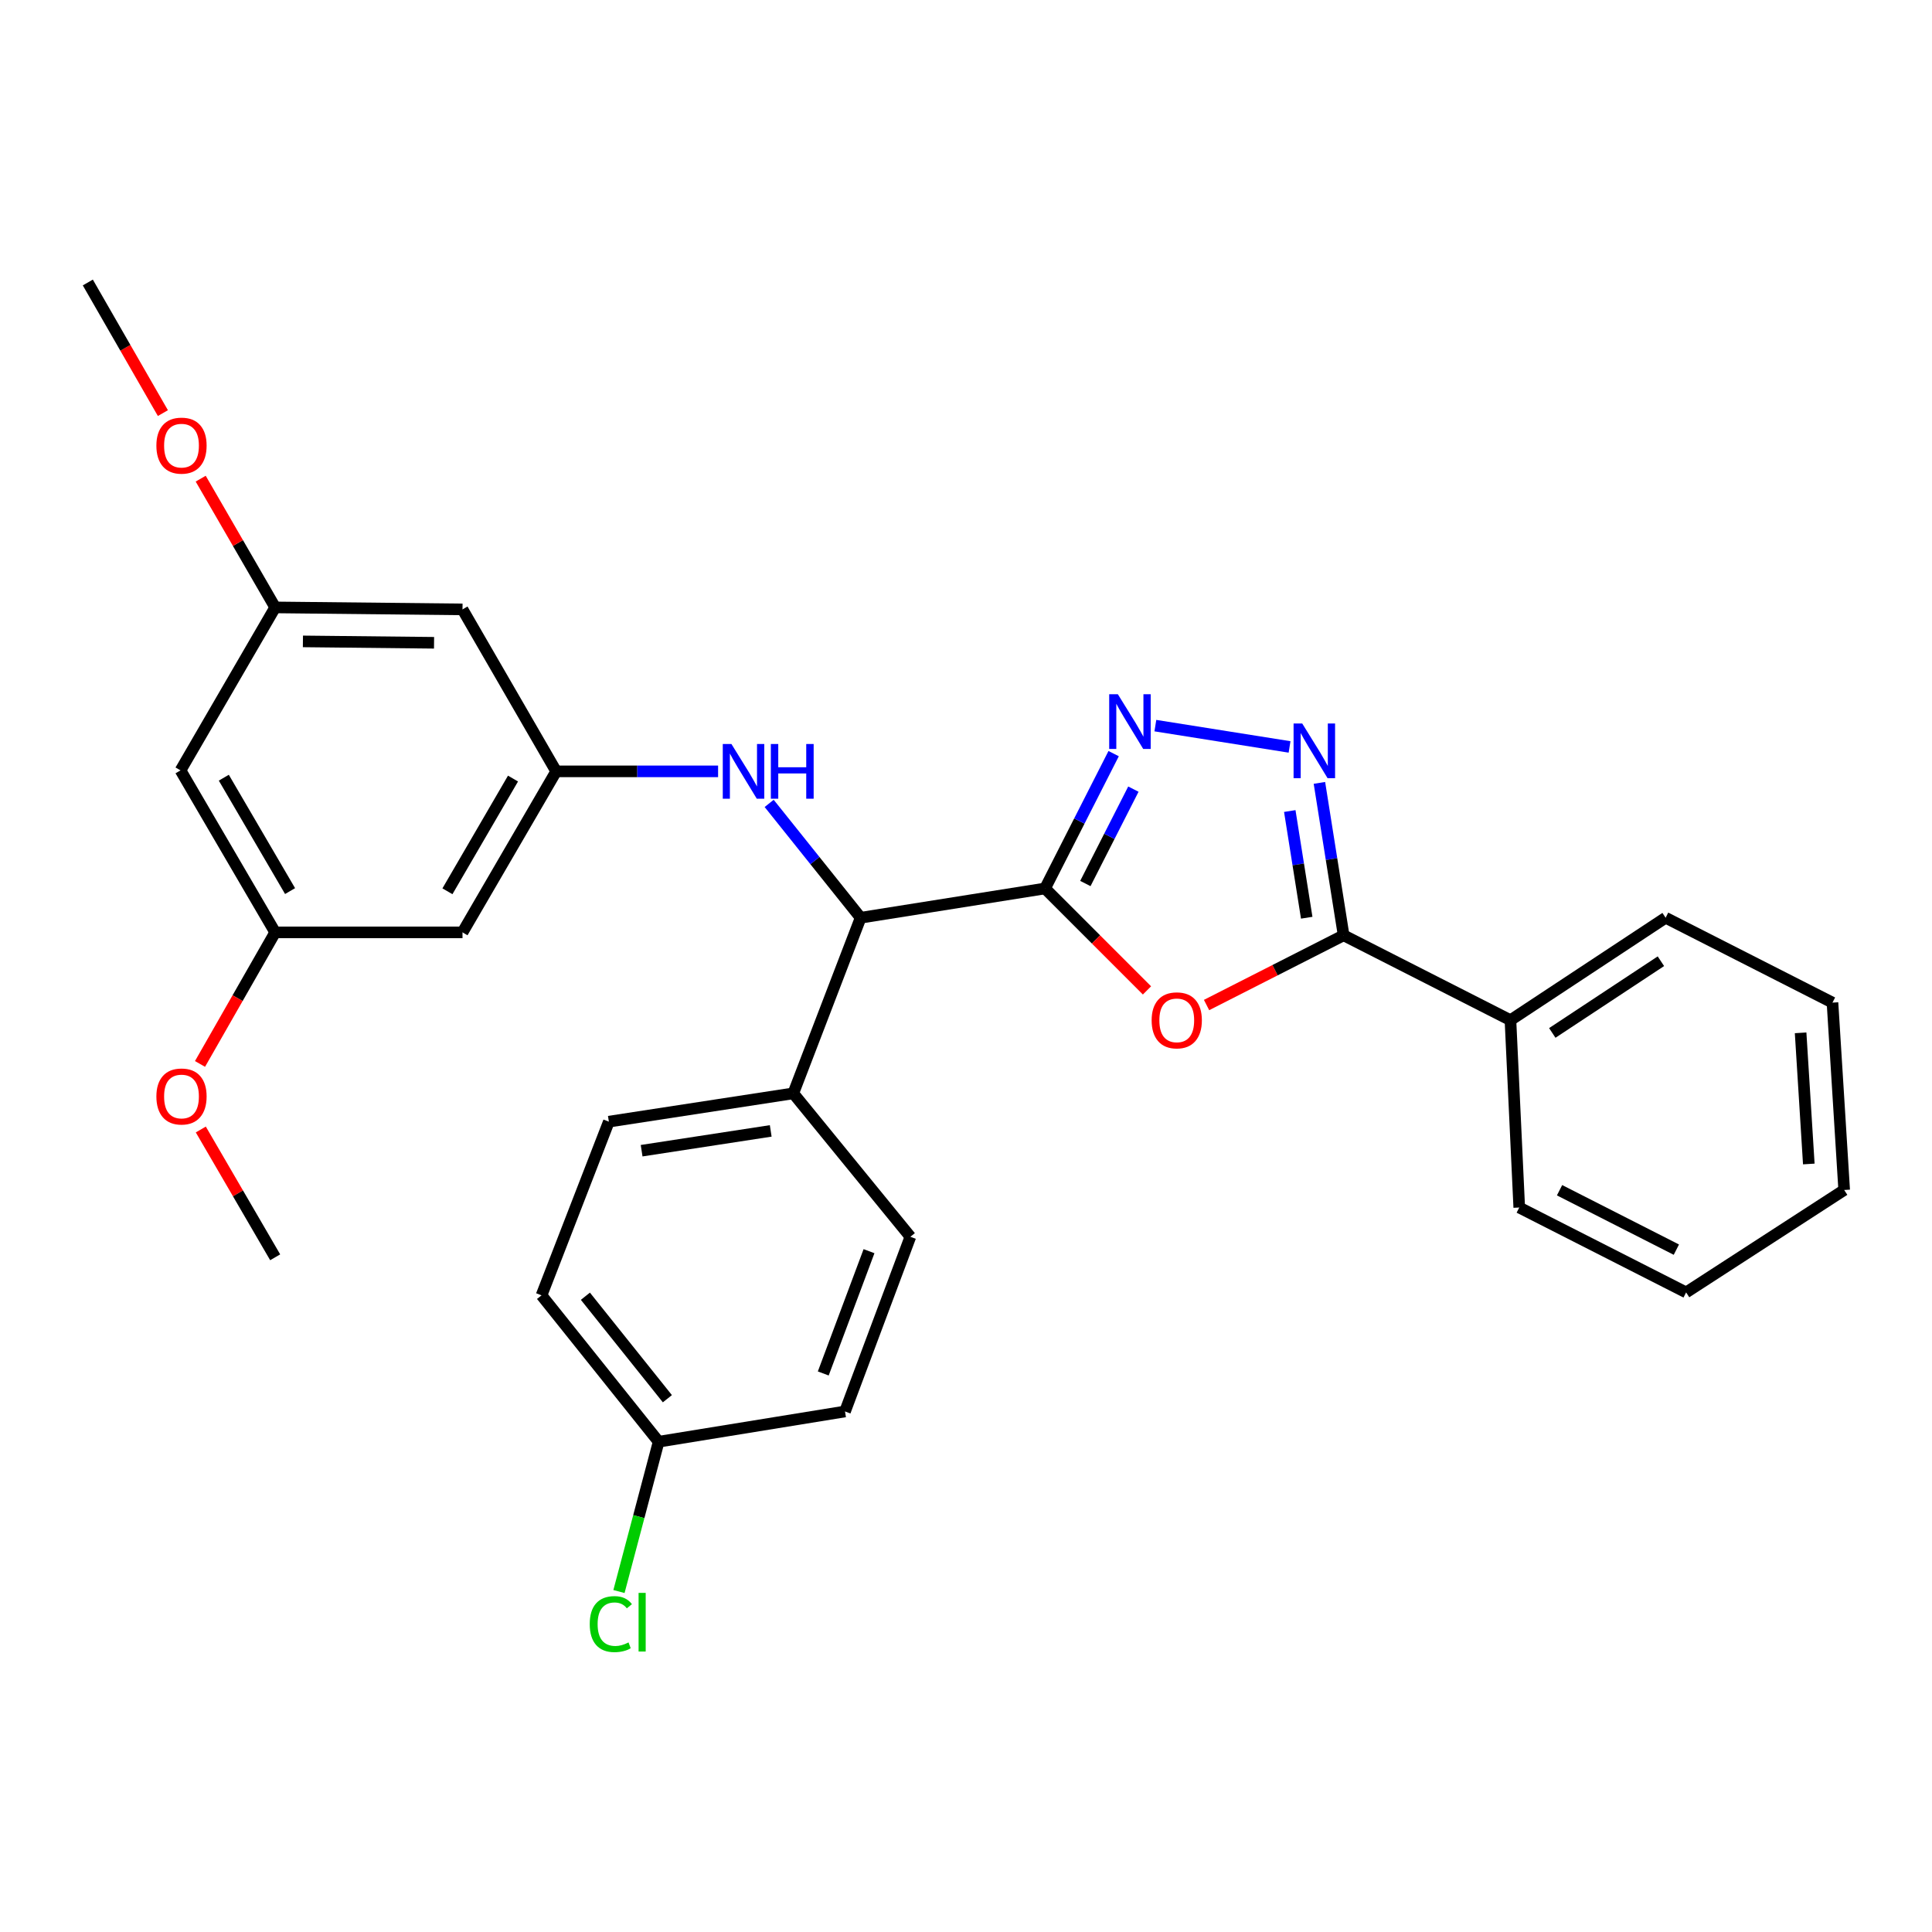 <?xml version='1.0' encoding='iso-8859-1'?>
<svg version='1.1' baseProfile='full'
              xmlns='http://www.w3.org/2000/svg'
                      xmlns:rdkit='http://www.rdkit.org/xml'
                      xmlns:xlink='http://www.w3.org/1999/xlink'
                  xml:space='preserve'
width='1000px' height='1000px' viewBox='0 0 1000 1000'>
<!-- END OF HEADER -->
<rect style='opacity:1.0;fill:#FFFFFF;stroke:none' width='1000' height='1000' x='0' y='0'> </rect>
<path class='bond-0' d='M 540.913,459.871 L 567.295,486.253' style='fill:none;fill-rule:evenodd;stroke:#000000;stroke-width:6px;stroke-linecap:butt;stroke-linejoin:miter;stroke-opacity:1' />
<path class='bond-0' d='M 567.295,486.253 L 593.677,512.636' style='fill:none;fill-rule:evenodd;stroke:#FF0000;stroke-width:6px;stroke-linecap:butt;stroke-linejoin:miter;stroke-opacity:1' />
<path class='bond-1' d='M 540.913,459.871 L 558.667,424.973' style='fill:none;fill-rule:evenodd;stroke:#000000;stroke-width:6px;stroke-linecap:butt;stroke-linejoin:miter;stroke-opacity:1' />
<path class='bond-1' d='M 558.667,424.973 L 576.421,390.075' style='fill:none;fill-rule:evenodd;stroke:#0000FF;stroke-width:6px;stroke-linecap:butt;stroke-linejoin:miter;stroke-opacity:1' />
<path class='bond-1' d='M 561.782,457.309 L 574.21,432.88' style='fill:none;fill-rule:evenodd;stroke:#000000;stroke-width:6px;stroke-linecap:butt;stroke-linejoin:miter;stroke-opacity:1' />
<path class='bond-1' d='M 574.21,432.88 L 586.638,408.452' style='fill:none;fill-rule:evenodd;stroke:#0000FF;stroke-width:6px;stroke-linecap:butt;stroke-linejoin:miter;stroke-opacity:1' />
<path class='bond-4' d='M 540.913,459.871 L 445.466,475.023' style='fill:none;fill-rule:evenodd;stroke:#000000;stroke-width:6px;stroke-linecap:butt;stroke-linejoin:miter;stroke-opacity:1' />
<path class='bond-3' d='M 624.51,520.201 L 659.984,502.156' style='fill:none;fill-rule:evenodd;stroke:#FF0000;stroke-width:6px;stroke-linecap:butt;stroke-linejoin:miter;stroke-opacity:1' />
<path class='bond-3' d='M 659.984,502.156 L 695.457,484.111' style='fill:none;fill-rule:evenodd;stroke:#000000;stroke-width:6px;stroke-linecap:butt;stroke-linejoin:miter;stroke-opacity:1' />
<path class='bond-2' d='M 598.014,375.581 L 667.472,386.608' style='fill:none;fill-rule:evenodd;stroke:#0000FF;stroke-width:6px;stroke-linecap:butt;stroke-linejoin:miter;stroke-opacity:1' />
<path class='bond-29' d='M 682.928,405.221 L 689.192,444.666' style='fill:none;fill-rule:evenodd;stroke:#0000FF;stroke-width:6px;stroke-linecap:butt;stroke-linejoin:miter;stroke-opacity:1' />
<path class='bond-29' d='M 689.192,444.666 L 695.457,484.111' style='fill:none;fill-rule:evenodd;stroke:#000000;stroke-width:6px;stroke-linecap:butt;stroke-linejoin:miter;stroke-opacity:1' />
<path class='bond-29' d='M 667.585,419.789 L 671.97,447.401' style='fill:none;fill-rule:evenodd;stroke:#0000FF;stroke-width:6px;stroke-linecap:butt;stroke-linejoin:miter;stroke-opacity:1' />
<path class='bond-29' d='M 671.97,447.401 L 676.355,475.012' style='fill:none;fill-rule:evenodd;stroke:#000000;stroke-width:6px;stroke-linecap:butt;stroke-linejoin:miter;stroke-opacity:1' />
<path class='bond-10' d='M 695.457,484.111 L 781.807,528.046' style='fill:none;fill-rule:evenodd;stroke:#000000;stroke-width:6px;stroke-linecap:butt;stroke-linejoin:miter;stroke-opacity:1' />
<path class='bond-5' d='M 445.466,475.023 L 421.791,445.431' style='fill:none;fill-rule:evenodd;stroke:#000000;stroke-width:6px;stroke-linecap:butt;stroke-linejoin:miter;stroke-opacity:1' />
<path class='bond-5' d='M 421.791,445.431 L 398.117,415.838' style='fill:none;fill-rule:evenodd;stroke:#0000FF;stroke-width:6px;stroke-linecap:butt;stroke-linejoin:miter;stroke-opacity:1' />
<path class='bond-7' d='M 445.466,475.023 L 410.598,565.917' style='fill:none;fill-rule:evenodd;stroke:#000000;stroke-width:6px;stroke-linecap:butt;stroke-linejoin:miter;stroke-opacity:1' />
<path class='bond-6' d='M 371.683,399.253 L 329.781,399.253' style='fill:none;fill-rule:evenodd;stroke:#0000FF;stroke-width:6px;stroke-linecap:butt;stroke-linejoin:miter;stroke-opacity:1' />
<path class='bond-6' d='M 329.781,399.253 L 287.879,399.253' style='fill:none;fill-rule:evenodd;stroke:#000000;stroke-width:6px;stroke-linecap:butt;stroke-linejoin:miter;stroke-opacity:1' />
<path class='bond-8' d='M 287.879,399.253 L 239.391,482.599' style='fill:none;fill-rule:evenodd;stroke:#000000;stroke-width:6px;stroke-linecap:butt;stroke-linejoin:miter;stroke-opacity:1' />
<path class='bond-8' d='M 265.533,402.985 L 231.591,461.328' style='fill:none;fill-rule:evenodd;stroke:#000000;stroke-width:6px;stroke-linecap:butt;stroke-linejoin:miter;stroke-opacity:1' />
<path class='bond-9' d='M 287.879,399.253 L 239.391,315.422' style='fill:none;fill-rule:evenodd;stroke:#000000;stroke-width:6px;stroke-linecap:butt;stroke-linejoin:miter;stroke-opacity:1' />
<path class='bond-14' d='M 410.598,565.917 L 315.142,580.565' style='fill:none;fill-rule:evenodd;stroke:#000000;stroke-width:6px;stroke-linecap:butt;stroke-linejoin:miter;stroke-opacity:1' />
<path class='bond-14' d='M 398.925,585.351 L 332.105,595.605' style='fill:none;fill-rule:evenodd;stroke:#000000;stroke-width:6px;stroke-linecap:butt;stroke-linejoin:miter;stroke-opacity:1' />
<path class='bond-15' d='M 410.598,565.917 L 471.207,640.156' style='fill:none;fill-rule:evenodd;stroke:#000000;stroke-width:6px;stroke-linecap:butt;stroke-linejoin:miter;stroke-opacity:1' />
<path class='bond-11' d='M 239.391,482.599 L 142.432,482.599' style='fill:none;fill-rule:evenodd;stroke:#000000;stroke-width:6px;stroke-linecap:butt;stroke-linejoin:miter;stroke-opacity:1' />
<path class='bond-12' d='M 239.391,315.422 L 142.432,314.395' style='fill:none;fill-rule:evenodd;stroke:#000000;stroke-width:6px;stroke-linecap:butt;stroke-linejoin:miter;stroke-opacity:1' />
<path class='bond-12' d='M 224.662,332.705 L 156.791,331.986' style='fill:none;fill-rule:evenodd;stroke:#000000;stroke-width:6px;stroke-linecap:butt;stroke-linejoin:miter;stroke-opacity:1' />
<path class='bond-22' d='M 781.807,528.046 L 862.121,475.023' style='fill:none;fill-rule:evenodd;stroke:#000000;stroke-width:6px;stroke-linecap:butt;stroke-linejoin:miter;stroke-opacity:1' />
<path class='bond-22' d='M 803.462,534.646 L 859.682,497.53' style='fill:none;fill-rule:evenodd;stroke:#000000;stroke-width:6px;stroke-linecap:butt;stroke-linejoin:miter;stroke-opacity:1' />
<path class='bond-23' d='M 781.807,528.046 L 786.36,625.014' style='fill:none;fill-rule:evenodd;stroke:#000000;stroke-width:6px;stroke-linecap:butt;stroke-linejoin:miter;stroke-opacity:1' />
<path class='bond-21' d='M 142.432,482.599 L 122.977,516.646' style='fill:none;fill-rule:evenodd;stroke:#000000;stroke-width:6px;stroke-linecap:butt;stroke-linejoin:miter;stroke-opacity:1' />
<path class='bond-21' d='M 122.977,516.646 L 103.522,550.694' style='fill:none;fill-rule:evenodd;stroke:#FF0000;stroke-width:6px;stroke-linecap:butt;stroke-linejoin:miter;stroke-opacity:1' />
<path class='bond-31' d='M 142.432,482.599 L 93.44,398.749' style='fill:none;fill-rule:evenodd;stroke:#000000;stroke-width:6px;stroke-linecap:butt;stroke-linejoin:miter;stroke-opacity:1' />
<path class='bond-31' d='M 150.14,461.224 L 115.845,402.529' style='fill:none;fill-rule:evenodd;stroke:#000000;stroke-width:6px;stroke-linecap:butt;stroke-linejoin:miter;stroke-opacity:1' />
<path class='bond-13' d='M 142.432,314.395 L 93.44,398.749' style='fill:none;fill-rule:evenodd;stroke:#000000;stroke-width:6px;stroke-linecap:butt;stroke-linejoin:miter;stroke-opacity:1' />
<path class='bond-20' d='M 142.432,314.395 L 123.157,281.074' style='fill:none;fill-rule:evenodd;stroke:#000000;stroke-width:6px;stroke-linecap:butt;stroke-linejoin:miter;stroke-opacity:1' />
<path class='bond-20' d='M 123.157,281.074 L 103.882,247.754' style='fill:none;fill-rule:evenodd;stroke:#FF0000;stroke-width:6px;stroke-linecap:butt;stroke-linejoin:miter;stroke-opacity:1' />
<path class='bond-18' d='M 315.142,580.565 L 280.294,670.461' style='fill:none;fill-rule:evenodd;stroke:#000000;stroke-width:6px;stroke-linecap:butt;stroke-linejoin:miter;stroke-opacity:1' />
<path class='bond-17' d='M 471.207,640.156 L 437.376,730.575' style='fill:none;fill-rule:evenodd;stroke:#000000;stroke-width:6px;stroke-linecap:butt;stroke-linejoin:miter;stroke-opacity:1' />
<path class='bond-17' d='M 449.8,647.608 L 426.118,710.902' style='fill:none;fill-rule:evenodd;stroke:#000000;stroke-width:6px;stroke-linecap:butt;stroke-linejoin:miter;stroke-opacity:1' />
<path class='bond-16' d='M 340.912,746.231 L 437.376,730.575' style='fill:none;fill-rule:evenodd;stroke:#000000;stroke-width:6px;stroke-linecap:butt;stroke-linejoin:miter;stroke-opacity:1' />
<path class='bond-19' d='M 340.912,746.231 L 330.643,785.004' style='fill:none;fill-rule:evenodd;stroke:#000000;stroke-width:6px;stroke-linecap:butt;stroke-linejoin:miter;stroke-opacity:1' />
<path class='bond-19' d='M 330.643,785.004 L 320.374,823.777' style='fill:none;fill-rule:evenodd;stroke:#00CC00;stroke-width:6px;stroke-linecap:butt;stroke-linejoin:miter;stroke-opacity:1' />
<path class='bond-30' d='M 340.912,746.231 L 280.294,670.461' style='fill:none;fill-rule:evenodd;stroke:#000000;stroke-width:6px;stroke-linecap:butt;stroke-linejoin:miter;stroke-opacity:1' />
<path class='bond-30' d='M 345.436,723.972 L 303.003,670.932' style='fill:none;fill-rule:evenodd;stroke:#000000;stroke-width:6px;stroke-linecap:butt;stroke-linejoin:miter;stroke-opacity:1' />
<path class='bond-24' d='M 84.314,213.821 L 64.884,180.02' style='fill:none;fill-rule:evenodd;stroke:#FF0000;stroke-width:6px;stroke-linecap:butt;stroke-linejoin:miter;stroke-opacity:1' />
<path class='bond-24' d='M 64.884,180.02 L 45.455,146.219' style='fill:none;fill-rule:evenodd;stroke:#000000;stroke-width:6px;stroke-linecap:butt;stroke-linejoin:miter;stroke-opacity:1' />
<path class='bond-25' d='M 103.936,584.627 L 123.184,617.701' style='fill:none;fill-rule:evenodd;stroke:#FF0000;stroke-width:6px;stroke-linecap:butt;stroke-linejoin:miter;stroke-opacity:1' />
<path class='bond-25' d='M 123.184,617.701 L 142.432,650.775' style='fill:none;fill-rule:evenodd;stroke:#000000;stroke-width:6px;stroke-linecap:butt;stroke-linejoin:miter;stroke-opacity:1' />
<path class='bond-27' d='M 862.121,475.023 L 948.49,518.959' style='fill:none;fill-rule:evenodd;stroke:#000000;stroke-width:6px;stroke-linecap:butt;stroke-linejoin:miter;stroke-opacity:1' />
<path class='bond-26' d='M 786.36,625.014 L 872.73,668.949' style='fill:none;fill-rule:evenodd;stroke:#000000;stroke-width:6px;stroke-linecap:butt;stroke-linejoin:miter;stroke-opacity:1' />
<path class='bond-26' d='M 807.222,616.061 L 867.681,646.816' style='fill:none;fill-rule:evenodd;stroke:#000000;stroke-width:6px;stroke-linecap:butt;stroke-linejoin:miter;stroke-opacity:1' />
<path class='bond-28' d='M 872.73,668.949 L 954.545,615.936' style='fill:none;fill-rule:evenodd;stroke:#000000;stroke-width:6px;stroke-linecap:butt;stroke-linejoin:miter;stroke-opacity:1' />
<path class='bond-32' d='M 948.49,518.959 L 954.545,615.936' style='fill:none;fill-rule:evenodd;stroke:#000000;stroke-width:6px;stroke-linecap:butt;stroke-linejoin:miter;stroke-opacity:1' />
<path class='bond-32' d='M 931.994,534.592 L 936.233,602.476' style='fill:none;fill-rule:evenodd;stroke:#000000;stroke-width:6px;stroke-linecap:butt;stroke-linejoin:miter;stroke-opacity:1' />
<path  class='atom-1' d='M 596.088 528.126
Q 596.088 521.326, 599.448 517.526
Q 602.808 513.726, 609.088 513.726
Q 615.368 513.726, 618.728 517.526
Q 622.088 521.326, 622.088 528.126
Q 622.088 535.006, 618.688 538.926
Q 615.288 542.806, 609.088 542.806
Q 602.848 542.806, 599.448 538.926
Q 596.088 535.046, 596.088 528.126
M 609.088 539.606
Q 613.408 539.606, 615.728 536.726
Q 618.088 533.806, 618.088 528.126
Q 618.088 522.566, 615.728 519.766
Q 613.408 516.926, 609.088 516.926
Q 604.768 516.926, 602.408 519.726
Q 600.088 522.526, 600.088 528.126
Q 600.088 533.846, 602.408 536.726
Q 604.768 539.606, 609.088 539.606
' fill='#FF0000'/>
<path  class='atom-2' d='M 578.598 359.332
L 587.878 374.332
Q 588.798 375.812, 590.278 378.492
Q 591.758 381.172, 591.838 381.332
L 591.838 359.332
L 595.598 359.332
L 595.598 387.652
L 591.718 387.652
L 581.758 371.252
Q 580.598 369.332, 579.358 367.132
Q 578.158 364.932, 577.798 364.252
L 577.798 387.652
L 574.118 387.652
L 574.118 359.332
L 578.598 359.332
' fill='#0000FF'/>
<path  class='atom-3' d='M 674.035 374.484
L 683.315 389.484
Q 684.235 390.964, 685.715 393.644
Q 687.195 396.324, 687.275 396.484
L 687.275 374.484
L 691.035 374.484
L 691.035 402.804
L 687.155 402.804
L 677.195 386.404
Q 676.035 384.484, 674.795 382.284
Q 673.595 380.084, 673.235 379.404
L 673.235 402.804
L 669.555 402.804
L 669.555 374.484
L 674.035 374.484
' fill='#0000FF'/>
<path  class='atom-6' d='M 378.587 385.093
L 387.867 400.093
Q 388.787 401.573, 390.267 404.253
Q 391.747 406.933, 391.827 407.093
L 391.827 385.093
L 395.587 385.093
L 395.587 413.413
L 391.707 413.413
L 381.747 397.013
Q 380.587 395.093, 379.347 392.893
Q 378.147 390.693, 377.787 390.013
L 377.787 413.413
L 374.107 413.413
L 374.107 385.093
L 378.587 385.093
' fill='#0000FF'/>
<path  class='atom-6' d='M 398.987 385.093
L 402.827 385.093
L 402.827 397.133
L 417.307 397.133
L 417.307 385.093
L 421.147 385.093
L 421.147 413.413
L 417.307 413.413
L 417.307 400.333
L 402.827 400.333
L 402.827 413.413
L 398.987 413.413
L 398.987 385.093
' fill='#0000FF'/>
<path  class='atom-20' d='M 305.249 840.633
Q 305.249 833.593, 308.529 829.913
Q 311.849 826.193, 318.129 826.193
Q 323.969 826.193, 327.089 830.313
L 324.449 832.473
Q 322.169 829.473, 318.129 829.473
Q 313.849 829.473, 311.569 832.353
Q 309.329 835.193, 309.329 840.633
Q 309.329 846.233, 311.649 849.113
Q 314.009 851.993, 318.569 851.993
Q 321.689 851.993, 325.329 850.113
L 326.449 853.113
Q 324.969 854.073, 322.729 854.633
Q 320.489 855.193, 318.009 855.193
Q 311.849 855.193, 308.529 851.433
Q 305.249 847.673, 305.249 840.633
' fill='#00CC00'/>
<path  class='atom-20' d='M 330.529 824.473
L 334.209 824.473
L 334.209 854.833
L 330.529 854.833
L 330.529 824.473
' fill='#00CC00'/>
<path  class='atom-21' d='M 80.943 230.653
Q 80.943 223.853, 84.303 220.053
Q 87.663 216.253, 93.943 216.253
Q 100.223 216.253, 103.583 220.053
Q 106.943 223.853, 106.943 230.653
Q 106.943 237.533, 103.543 241.453
Q 100.143 245.333, 93.943 245.333
Q 87.703 245.333, 84.303 241.453
Q 80.943 237.573, 80.943 230.653
M 93.943 242.133
Q 98.263 242.133, 100.583 239.253
Q 102.943 236.333, 102.943 230.653
Q 102.943 225.093, 100.583 222.293
Q 98.263 219.453, 93.943 219.453
Q 89.623 219.453, 87.263 222.253
Q 84.943 225.053, 84.943 230.653
Q 84.943 236.373, 87.263 239.253
Q 89.623 242.133, 93.943 242.133
' fill='#FF0000'/>
<path  class='atom-22' d='M 80.943 567.537
Q 80.943 560.737, 84.303 556.937
Q 87.663 553.137, 93.943 553.137
Q 100.223 553.137, 103.583 556.937
Q 106.943 560.737, 106.943 567.537
Q 106.943 574.417, 103.543 578.337
Q 100.143 582.217, 93.943 582.217
Q 87.703 582.217, 84.303 578.337
Q 80.943 574.457, 80.943 567.537
M 93.943 579.017
Q 98.263 579.017, 100.583 576.137
Q 102.943 573.217, 102.943 567.537
Q 102.943 561.977, 100.583 559.177
Q 98.263 556.337, 93.943 556.337
Q 89.623 556.337, 87.263 559.137
Q 84.943 561.937, 84.943 567.537
Q 84.943 573.257, 87.263 576.137
Q 89.623 579.017, 93.943 579.017
' fill='#FF0000'/>
</svg>
